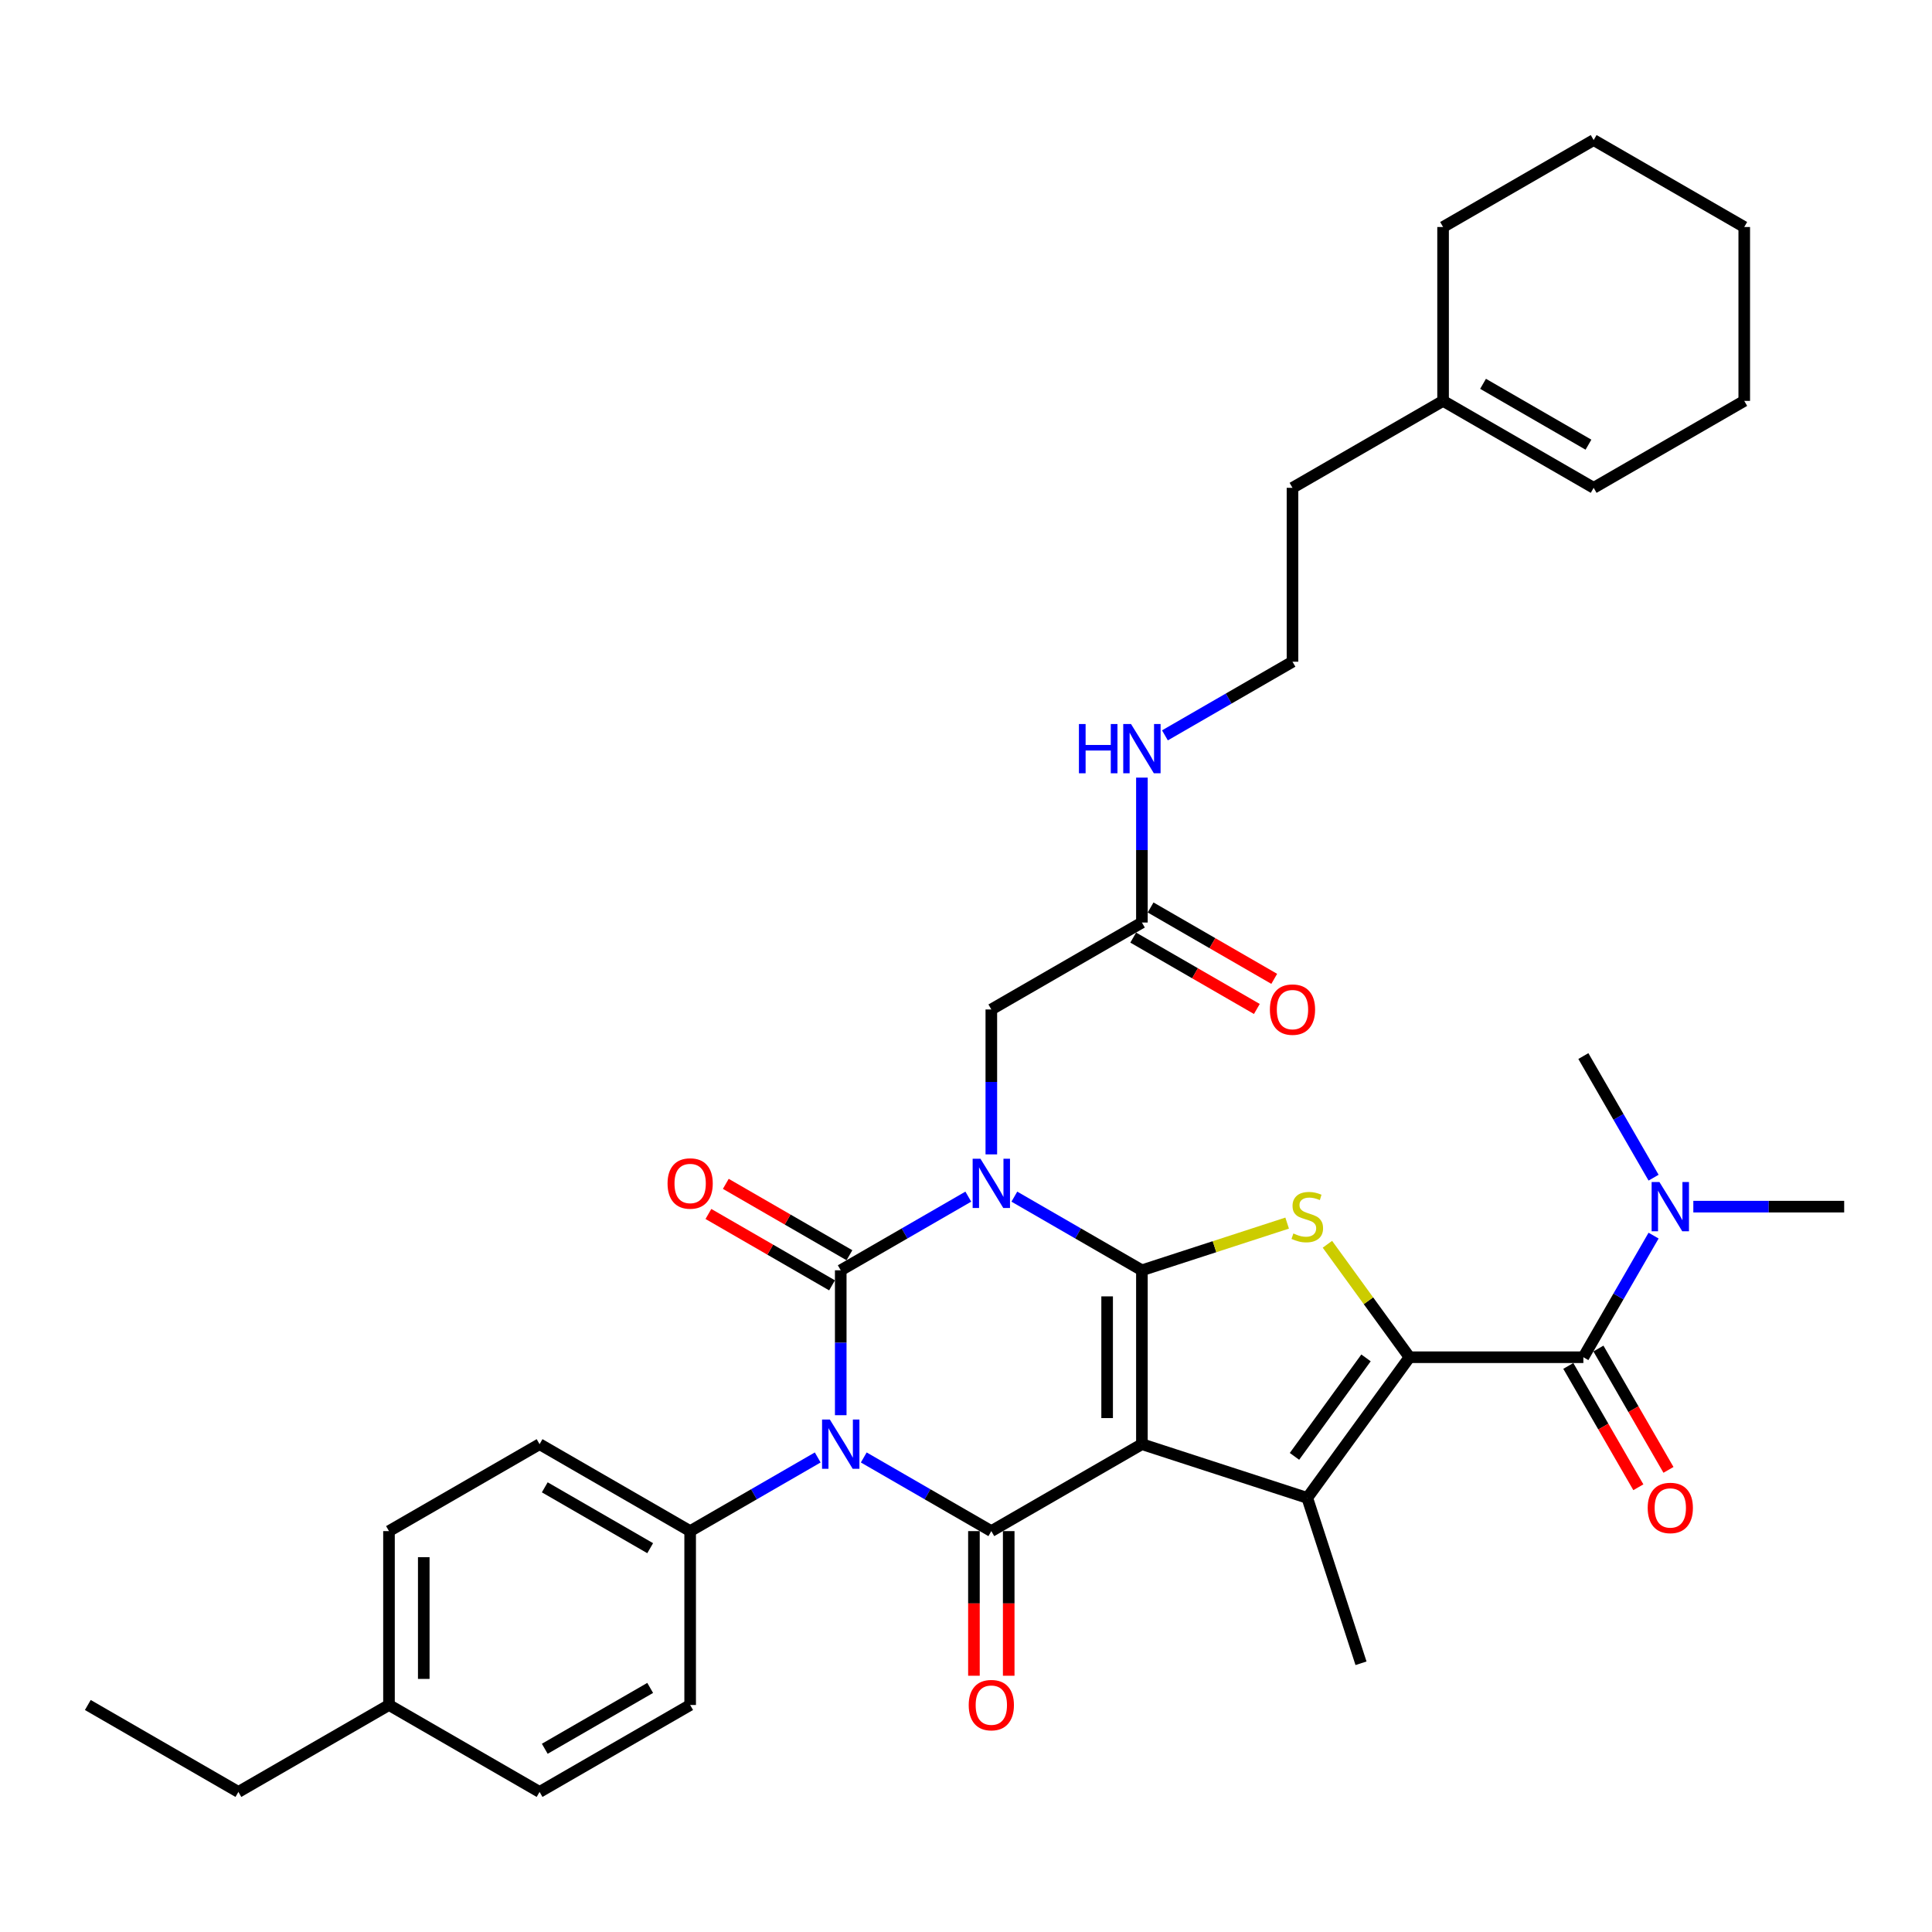<?xml version='1.0' encoding='iso-8859-1'?>
<svg version='1.1' baseProfile='full'
              xmlns='http://www.w3.org/2000/svg'
                      xmlns:rdkit='http://www.rdkit.org/xml'
                      xmlns:xlink='http://www.w3.org/1999/xlink'
                  xml:space='preserve'
width='1000px' height='1000px' viewBox='0 0 1000 1000'>
<!-- END OF HEADER -->
<rect style='opacity:1.0;fill:#FFFFFF;stroke:none' width='1000' height='1000' x='0' y='0'> </rect>
<path class='bond-1' d='M 525.024,619.38 L 558.037,638.44' style='fill:none;fill-rule:evenodd;stroke:#0000FF;stroke-width:6px;stroke-linecap:butt;stroke-linejoin:miter;stroke-opacity:1' />
<path class='bond-1' d='M 558.037,638.44 L 591.05,657.5' style='fill:none;fill-rule:evenodd;stroke:#000000;stroke-width:6px;stroke-linecap:butt;stroke-linejoin:miter;stroke-opacity:1' />
<path class='bond-2' d='M 501.192,619.38 L 468.179,638.44' style='fill:none;fill-rule:evenodd;stroke:#0000FF;stroke-width:6px;stroke-linecap:butt;stroke-linejoin:miter;stroke-opacity:1' />
<path class='bond-2' d='M 468.179,638.44 L 435.166,657.5' style='fill:none;fill-rule:evenodd;stroke:#000000;stroke-width:6px;stroke-linecap:butt;stroke-linejoin:miter;stroke-opacity:1' />
<path class='bond-9' d='M 513.108,597.506 L 513.108,560.003' style='fill:none;fill-rule:evenodd;stroke:#0000FF;stroke-width:6px;stroke-linecap:butt;stroke-linejoin:miter;stroke-opacity:1' />
<path class='bond-9' d='M 513.108,560.003 L 513.108,522.5' style='fill:none;fill-rule:evenodd;stroke:#000000;stroke-width:6px;stroke-linecap:butt;stroke-linejoin:miter;stroke-opacity:1' />
<path class='bond-0' d='M 591.05,747.5 L 591.05,657.5' style='fill:none;fill-rule:evenodd;stroke:#000000;stroke-width:6px;stroke-linecap:butt;stroke-linejoin:miter;stroke-opacity:1' />
<path class='bond-0' d='M 573.05,734 L 573.05,671' style='fill:none;fill-rule:evenodd;stroke:#000000;stroke-width:6px;stroke-linecap:butt;stroke-linejoin:miter;stroke-opacity:1' />
<path class='bond-6' d='M 591.05,747.5 L 676.645,775.311' style='fill:none;fill-rule:evenodd;stroke:#000000;stroke-width:6px;stroke-linecap:butt;stroke-linejoin:miter;stroke-opacity:1' />
<path class='bond-36' d='M 591.05,747.5 L 513.108,792.5' style='fill:none;fill-rule:evenodd;stroke:#000000;stroke-width:6px;stroke-linecap:butt;stroke-linejoin:miter;stroke-opacity:1' />
<path class='bond-7' d='M 591.05,657.5 L 628.637,645.287' style='fill:none;fill-rule:evenodd;stroke:#000000;stroke-width:6px;stroke-linecap:butt;stroke-linejoin:miter;stroke-opacity:1' />
<path class='bond-7' d='M 628.637,645.287 L 666.223,633.075' style='fill:none;fill-rule:evenodd;stroke:#CCCC00;stroke-width:6px;stroke-linecap:butt;stroke-linejoin:miter;stroke-opacity:1' />
<path class='bond-3' d='M 435.166,657.5 L 435.166,695.003' style='fill:none;fill-rule:evenodd;stroke:#000000;stroke-width:6px;stroke-linecap:butt;stroke-linejoin:miter;stroke-opacity:1' />
<path class='bond-3' d='M 435.166,695.003 L 435.166,732.506' style='fill:none;fill-rule:evenodd;stroke:#0000FF;stroke-width:6px;stroke-linecap:butt;stroke-linejoin:miter;stroke-opacity:1' />
<path class='bond-11' d='M 439.666,649.706 L 407.669,631.233' style='fill:none;fill-rule:evenodd;stroke:#000000;stroke-width:6px;stroke-linecap:butt;stroke-linejoin:miter;stroke-opacity:1' />
<path class='bond-11' d='M 407.669,631.233 L 375.673,612.76' style='fill:none;fill-rule:evenodd;stroke:#FF0000;stroke-width:6px;stroke-linecap:butt;stroke-linejoin:miter;stroke-opacity:1' />
<path class='bond-11' d='M 430.666,665.294 L 398.67,646.821' style='fill:none;fill-rule:evenodd;stroke:#000000;stroke-width:6px;stroke-linecap:butt;stroke-linejoin:miter;stroke-opacity:1' />
<path class='bond-11' d='M 398.67,646.821 L 366.673,628.348' style='fill:none;fill-rule:evenodd;stroke:#FF0000;stroke-width:6px;stroke-linecap:butt;stroke-linejoin:miter;stroke-opacity:1' />
<path class='bond-4' d='M 447.082,754.379 L 480.095,773.44' style='fill:none;fill-rule:evenodd;stroke:#0000FF;stroke-width:6px;stroke-linecap:butt;stroke-linejoin:miter;stroke-opacity:1' />
<path class='bond-4' d='M 480.095,773.44 L 513.108,792.5' style='fill:none;fill-rule:evenodd;stroke:#000000;stroke-width:6px;stroke-linecap:butt;stroke-linejoin:miter;stroke-opacity:1' />
<path class='bond-10' d='M 423.25,754.379 L 390.237,773.44' style='fill:none;fill-rule:evenodd;stroke:#0000FF;stroke-width:6px;stroke-linecap:butt;stroke-linejoin:miter;stroke-opacity:1' />
<path class='bond-10' d='M 390.237,773.44 L 357.223,792.5' style='fill:none;fill-rule:evenodd;stroke:#000000;stroke-width:6px;stroke-linecap:butt;stroke-linejoin:miter;stroke-opacity:1' />
<path class='bond-12' d='M 504.108,792.5 L 504.108,829.931' style='fill:none;fill-rule:evenodd;stroke:#000000;stroke-width:6px;stroke-linecap:butt;stroke-linejoin:miter;stroke-opacity:1' />
<path class='bond-12' d='M 504.108,829.931 L 504.108,867.362' style='fill:none;fill-rule:evenodd;stroke:#FF0000;stroke-width:6px;stroke-linecap:butt;stroke-linejoin:miter;stroke-opacity:1' />
<path class='bond-12' d='M 522.108,792.5 L 522.108,829.931' style='fill:none;fill-rule:evenodd;stroke:#000000;stroke-width:6px;stroke-linecap:butt;stroke-linejoin:miter;stroke-opacity:1' />
<path class='bond-12' d='M 522.108,829.931 L 522.108,867.362' style='fill:none;fill-rule:evenodd;stroke:#FF0000;stroke-width:6px;stroke-linecap:butt;stroke-linejoin:miter;stroke-opacity:1' />
<path class='bond-5' d='M 729.546,702.5 L 708.306,673.266' style='fill:none;fill-rule:evenodd;stroke:#000000;stroke-width:6px;stroke-linecap:butt;stroke-linejoin:miter;stroke-opacity:1' />
<path class='bond-5' d='M 708.306,673.266 L 687.067,644.033' style='fill:none;fill-rule:evenodd;stroke:#CCCC00;stroke-width:6px;stroke-linecap:butt;stroke-linejoin:miter;stroke-opacity:1' />
<path class='bond-8' d='M 729.546,702.5 L 819.546,702.5' style='fill:none;fill-rule:evenodd;stroke:#000000;stroke-width:6px;stroke-linecap:butt;stroke-linejoin:miter;stroke-opacity:1' />
<path class='bond-37' d='M 729.546,702.5 L 676.645,775.311' style='fill:none;fill-rule:evenodd;stroke:#000000;stroke-width:6px;stroke-linecap:butt;stroke-linejoin:miter;stroke-opacity:1' />
<path class='bond-37' d='M 707.048,702.841 L 670.018,753.809' style='fill:none;fill-rule:evenodd;stroke:#000000;stroke-width:6px;stroke-linecap:butt;stroke-linejoin:miter;stroke-opacity:1' />
<path class='bond-22' d='M 676.645,775.311 L 704.457,860.906' style='fill:none;fill-rule:evenodd;stroke:#000000;stroke-width:6px;stroke-linecap:butt;stroke-linejoin:miter;stroke-opacity:1' />
<path class='bond-14' d='M 819.546,702.5 L 837.717,671.026' style='fill:none;fill-rule:evenodd;stroke:#000000;stroke-width:6px;stroke-linecap:butt;stroke-linejoin:miter;stroke-opacity:1' />
<path class='bond-14' d='M 837.717,671.026 L 855.889,639.552' style='fill:none;fill-rule:evenodd;stroke:#0000FF;stroke-width:6px;stroke-linecap:butt;stroke-linejoin:miter;stroke-opacity:1' />
<path class='bond-15' d='M 811.751,707 L 829.881,738.402' style='fill:none;fill-rule:evenodd;stroke:#000000;stroke-width:6px;stroke-linecap:butt;stroke-linejoin:miter;stroke-opacity:1' />
<path class='bond-15' d='M 829.881,738.402 L 848.011,769.804' style='fill:none;fill-rule:evenodd;stroke:#FF0000;stroke-width:6px;stroke-linecap:butt;stroke-linejoin:miter;stroke-opacity:1' />
<path class='bond-15' d='M 827.34,698 L 845.47,729.402' style='fill:none;fill-rule:evenodd;stroke:#000000;stroke-width:6px;stroke-linecap:butt;stroke-linejoin:miter;stroke-opacity:1' />
<path class='bond-15' d='M 845.47,729.402 L 863.6,760.804' style='fill:none;fill-rule:evenodd;stroke:#FF0000;stroke-width:6px;stroke-linecap:butt;stroke-linejoin:miter;stroke-opacity:1' />
<path class='bond-13' d='M 513.108,522.5 L 591.05,477.5' style='fill:none;fill-rule:evenodd;stroke:#000000;stroke-width:6px;stroke-linecap:butt;stroke-linejoin:miter;stroke-opacity:1' />
<path class='bond-18' d='M 357.223,792.5 L 279.281,747.5' style='fill:none;fill-rule:evenodd;stroke:#000000;stroke-width:6px;stroke-linecap:butt;stroke-linejoin:miter;stroke-opacity:1' />
<path class='bond-18' d='M 336.532,801.338 L 281.973,769.838' style='fill:none;fill-rule:evenodd;stroke:#000000;stroke-width:6px;stroke-linecap:butt;stroke-linejoin:miter;stroke-opacity:1' />
<path class='bond-19' d='M 357.223,792.5 L 357.223,882.5' style='fill:none;fill-rule:evenodd;stroke:#000000;stroke-width:6px;stroke-linecap:butt;stroke-linejoin:miter;stroke-opacity:1' />
<path class='bond-17' d='M 586.55,485.294 L 618.546,503.767' style='fill:none;fill-rule:evenodd;stroke:#000000;stroke-width:6px;stroke-linecap:butt;stroke-linejoin:miter;stroke-opacity:1' />
<path class='bond-17' d='M 618.546,503.767 L 650.542,522.24' style='fill:none;fill-rule:evenodd;stroke:#FF0000;stroke-width:6px;stroke-linecap:butt;stroke-linejoin:miter;stroke-opacity:1' />
<path class='bond-17' d='M 595.55,469.706 L 627.546,488.179' style='fill:none;fill-rule:evenodd;stroke:#000000;stroke-width:6px;stroke-linecap:butt;stroke-linejoin:miter;stroke-opacity:1' />
<path class='bond-17' d='M 627.546,488.179 L 659.542,506.652' style='fill:none;fill-rule:evenodd;stroke:#FF0000;stroke-width:6px;stroke-linecap:butt;stroke-linejoin:miter;stroke-opacity:1' />
<path class='bond-21' d='M 591.05,477.5 L 591.05,439.997' style='fill:none;fill-rule:evenodd;stroke:#000000;stroke-width:6px;stroke-linecap:butt;stroke-linejoin:miter;stroke-opacity:1' />
<path class='bond-21' d='M 591.05,439.997 L 591.05,402.494' style='fill:none;fill-rule:evenodd;stroke:#0000FF;stroke-width:6px;stroke-linecap:butt;stroke-linejoin:miter;stroke-opacity:1' />
<path class='bond-28' d='M 876.462,624.558 L 915.503,624.558' style='fill:none;fill-rule:evenodd;stroke:#0000FF;stroke-width:6px;stroke-linecap:butt;stroke-linejoin:miter;stroke-opacity:1' />
<path class='bond-28' d='M 915.503,624.558 L 954.545,624.558' style='fill:none;fill-rule:evenodd;stroke:#000000;stroke-width:6px;stroke-linecap:butt;stroke-linejoin:miter;stroke-opacity:1' />
<path class='bond-29' d='M 855.889,609.564 L 837.717,578.089' style='fill:none;fill-rule:evenodd;stroke:#0000FF;stroke-width:6px;stroke-linecap:butt;stroke-linejoin:miter;stroke-opacity:1' />
<path class='bond-29' d='M 837.717,578.089 L 819.546,546.615' style='fill:none;fill-rule:evenodd;stroke:#000000;stroke-width:6px;stroke-linecap:butt;stroke-linejoin:miter;stroke-opacity:1' />
<path class='bond-16' d='M 746.934,207.5 L 668.992,252.5' style='fill:none;fill-rule:evenodd;stroke:#000000;stroke-width:6px;stroke-linecap:butt;stroke-linejoin:miter;stroke-opacity:1' />
<path class='bond-20' d='M 746.934,207.5 L 824.877,252.5' style='fill:none;fill-rule:evenodd;stroke:#000000;stroke-width:6px;stroke-linecap:butt;stroke-linejoin:miter;stroke-opacity:1' />
<path class='bond-20' d='M 767.626,198.662 L 822.185,230.162' style='fill:none;fill-rule:evenodd;stroke:#000000;stroke-width:6px;stroke-linecap:butt;stroke-linejoin:miter;stroke-opacity:1' />
<path class='bond-30' d='M 746.934,207.5 L 746.934,117.5' style='fill:none;fill-rule:evenodd;stroke:#000000;stroke-width:6px;stroke-linecap:butt;stroke-linejoin:miter;stroke-opacity:1' />
<path class='bond-24' d='M 279.281,747.5 L 201.339,792.5' style='fill:none;fill-rule:evenodd;stroke:#000000;stroke-width:6px;stroke-linecap:butt;stroke-linejoin:miter;stroke-opacity:1' />
<path class='bond-23' d='M 357.223,882.5 L 279.281,927.5' style='fill:none;fill-rule:evenodd;stroke:#000000;stroke-width:6px;stroke-linecap:butt;stroke-linejoin:miter;stroke-opacity:1' />
<path class='bond-23' d='M 336.532,873.661 L 281.973,905.161' style='fill:none;fill-rule:evenodd;stroke:#000000;stroke-width:6px;stroke-linecap:butt;stroke-linejoin:miter;stroke-opacity:1' />
<path class='bond-31' d='M 824.877,252.5 L 902.819,207.5' style='fill:none;fill-rule:evenodd;stroke:#000000;stroke-width:6px;stroke-linecap:butt;stroke-linejoin:miter;stroke-opacity:1' />
<path class='bond-26' d='M 602.966,380.62 L 635.979,361.56' style='fill:none;fill-rule:evenodd;stroke:#0000FF;stroke-width:6px;stroke-linecap:butt;stroke-linejoin:miter;stroke-opacity:1' />
<path class='bond-26' d='M 635.979,361.56 L 668.992,342.5' style='fill:none;fill-rule:evenodd;stroke:#000000;stroke-width:6px;stroke-linecap:butt;stroke-linejoin:miter;stroke-opacity:1' />
<path class='bond-25' d='M 279.281,927.5 L 201.339,882.5' style='fill:none;fill-rule:evenodd;stroke:#000000;stroke-width:6px;stroke-linecap:butt;stroke-linejoin:miter;stroke-opacity:1' />
<path class='bond-38' d='M 201.339,792.5 L 201.339,882.5' style='fill:none;fill-rule:evenodd;stroke:#000000;stroke-width:6px;stroke-linecap:butt;stroke-linejoin:miter;stroke-opacity:1' />
<path class='bond-38' d='M 219.339,806 L 219.339,869' style='fill:none;fill-rule:evenodd;stroke:#000000;stroke-width:6px;stroke-linecap:butt;stroke-linejoin:miter;stroke-opacity:1' />
<path class='bond-32' d='M 201.339,882.5 L 123.397,927.5' style='fill:none;fill-rule:evenodd;stroke:#000000;stroke-width:6px;stroke-linecap:butt;stroke-linejoin:miter;stroke-opacity:1' />
<path class='bond-27' d='M 668.992,342.5 L 668.992,252.5' style='fill:none;fill-rule:evenodd;stroke:#000000;stroke-width:6px;stroke-linecap:butt;stroke-linejoin:miter;stroke-opacity:1' />
<path class='bond-34' d='M 746.934,117.5 L 824.877,72.5' style='fill:none;fill-rule:evenodd;stroke:#000000;stroke-width:6px;stroke-linecap:butt;stroke-linejoin:miter;stroke-opacity:1' />
<path class='bond-39' d='M 902.819,207.5 L 902.819,117.5' style='fill:none;fill-rule:evenodd;stroke:#000000;stroke-width:6px;stroke-linecap:butt;stroke-linejoin:miter;stroke-opacity:1' />
<path class='bond-33' d='M 123.397,927.5 L 45.455,882.5' style='fill:none;fill-rule:evenodd;stroke:#000000;stroke-width:6px;stroke-linecap:butt;stroke-linejoin:miter;stroke-opacity:1' />
<path class='bond-35' d='M 824.877,72.5 L 902.819,117.5' style='fill:none;fill-rule:evenodd;stroke:#000000;stroke-width:6px;stroke-linecap:butt;stroke-linejoin:miter;stroke-opacity:1' />
<path  class='atom-0' d='M 507.474 599.756
L 515.826 613.256
Q 516.654 614.588, 517.986 617
Q 519.318 619.412, 519.39 619.556
L 519.39 599.756
L 522.774 599.756
L 522.774 625.244
L 519.282 625.244
L 510.318 610.484
Q 509.274 608.756, 508.158 606.776
Q 507.078 604.796, 506.754 604.184
L 506.754 625.244
L 503.442 625.244
L 503.442 599.756
L 507.474 599.756
' fill='#0000FF'/>
<path  class='atom-4' d='M 429.532 734.756
L 437.884 748.256
Q 438.712 749.588, 440.044 752
Q 441.376 754.412, 441.448 754.556
L 441.448 734.756
L 444.832 734.756
L 444.832 760.244
L 441.34 760.244
L 432.376 745.484
Q 431.332 743.756, 430.216 741.776
Q 429.136 739.796, 428.812 739.184
L 428.812 760.244
L 425.5 760.244
L 425.5 734.756
L 429.532 734.756
' fill='#0000FF'/>
<path  class='atom-8' d='M 669.445 638.436
Q 669.733 638.544, 670.921 639.048
Q 672.109 639.552, 673.405 639.876
Q 674.737 640.164, 676.033 640.164
Q 678.445 640.164, 679.849 639.012
Q 681.253 637.824, 681.253 635.772
Q 681.253 634.368, 680.533 633.504
Q 679.849 632.64, 678.769 632.172
Q 677.689 631.704, 675.889 631.164
Q 673.621 630.48, 672.253 629.832
Q 670.921 629.184, 669.949 627.816
Q 669.013 626.448, 669.013 624.144
Q 669.013 620.94, 671.173 618.96
Q 673.369 616.98, 677.689 616.98
Q 680.641 616.98, 683.989 618.384
L 683.161 621.156
Q 680.101 619.896, 677.797 619.896
Q 675.313 619.896, 673.945 620.94
Q 672.577 621.948, 672.613 623.712
Q 672.613 625.08, 673.297 625.908
Q 674.017 626.736, 675.025 627.204
Q 676.069 627.672, 677.797 628.212
Q 680.101 628.932, 681.469 629.652
Q 682.837 630.372, 683.809 631.848
Q 684.817 633.288, 684.817 635.772
Q 684.817 639.3, 682.441 641.208
Q 680.101 643.08, 676.177 643.08
Q 673.909 643.08, 672.181 642.576
Q 670.489 642.108, 668.473 641.28
L 669.445 638.436
' fill='#CCCC00'/>
<path  class='atom-12' d='M 345.523 612.572
Q 345.523 606.452, 348.547 603.032
Q 351.571 599.612, 357.223 599.612
Q 362.875 599.612, 365.899 603.032
Q 368.923 606.452, 368.923 612.572
Q 368.923 618.764, 365.863 622.292
Q 362.803 625.784, 357.223 625.784
Q 351.607 625.784, 348.547 622.292
Q 345.523 618.8, 345.523 612.572
M 357.223 622.904
Q 361.111 622.904, 363.199 620.312
Q 365.323 617.684, 365.323 612.572
Q 365.323 607.568, 363.199 605.048
Q 361.111 602.492, 357.223 602.492
Q 353.335 602.492, 351.211 605.012
Q 349.123 607.532, 349.123 612.572
Q 349.123 617.72, 351.211 620.312
Q 353.335 622.904, 357.223 622.904
' fill='#FF0000'/>
<path  class='atom-13' d='M 501.408 882.572
Q 501.408 876.452, 504.432 873.032
Q 507.456 869.612, 513.108 869.612
Q 518.76 869.612, 521.784 873.032
Q 524.808 876.452, 524.808 882.572
Q 524.808 888.764, 521.748 892.292
Q 518.688 895.784, 513.108 895.784
Q 507.492 895.784, 504.432 892.292
Q 501.408 888.8, 501.408 882.572
M 513.108 892.904
Q 516.996 892.904, 519.084 890.312
Q 521.208 887.684, 521.208 882.572
Q 521.208 877.568, 519.084 875.048
Q 516.996 872.492, 513.108 872.492
Q 509.22 872.492, 507.096 875.012
Q 505.008 877.532, 505.008 882.572
Q 505.008 887.72, 507.096 890.312
Q 509.22 892.904, 513.108 892.904
' fill='#FF0000'/>
<path  class='atom-15' d='M 858.912 611.814
L 867.264 625.314
Q 868.092 626.646, 869.424 629.058
Q 870.756 631.47, 870.828 631.614
L 870.828 611.814
L 874.212 611.814
L 874.212 637.302
L 870.72 637.302
L 861.756 622.542
Q 860.712 620.814, 859.596 618.834
Q 858.516 616.854, 858.192 616.242
L 858.192 637.302
L 854.88 637.302
L 854.88 611.814
L 858.912 611.814
' fill='#0000FF'/>
<path  class='atom-16' d='M 852.846 780.514
Q 852.846 774.394, 855.87 770.974
Q 858.894 767.554, 864.546 767.554
Q 870.198 767.554, 873.222 770.974
Q 876.246 774.394, 876.246 780.514
Q 876.246 786.706, 873.186 790.234
Q 870.126 793.726, 864.546 793.726
Q 858.93 793.726, 855.87 790.234
Q 852.846 786.742, 852.846 780.514
M 864.546 790.846
Q 868.434 790.846, 870.522 788.254
Q 872.646 785.626, 872.646 780.514
Q 872.646 775.51, 870.522 772.99
Q 868.434 770.434, 864.546 770.434
Q 860.658 770.434, 858.534 772.954
Q 856.446 775.474, 856.446 780.514
Q 856.446 785.662, 858.534 788.254
Q 860.658 790.846, 864.546 790.846
' fill='#FF0000'/>
<path  class='atom-18' d='M 657.292 522.572
Q 657.292 516.452, 660.316 513.032
Q 663.34 509.612, 668.992 509.612
Q 674.644 509.612, 677.668 513.032
Q 680.692 516.452, 680.692 522.572
Q 680.692 528.764, 677.632 532.292
Q 674.572 535.784, 668.992 535.784
Q 663.376 535.784, 660.316 532.292
Q 657.292 528.8, 657.292 522.572
M 668.992 532.904
Q 672.88 532.904, 674.968 530.312
Q 677.092 527.684, 677.092 522.572
Q 677.092 517.568, 674.968 515.048
Q 672.88 512.492, 668.992 512.492
Q 665.104 512.492, 662.98 515.012
Q 660.892 517.532, 660.892 522.572
Q 660.892 527.72, 662.98 530.312
Q 665.104 532.904, 668.992 532.904
' fill='#FF0000'/>
<path  class='atom-22' d='M 558.452 374.756
L 561.908 374.756
L 561.908 385.592
L 574.94 385.592
L 574.94 374.756
L 578.396 374.756
L 578.396 400.244
L 574.94 400.244
L 574.94 388.472
L 561.908 388.472
L 561.908 400.244
L 558.452 400.244
L 558.452 374.756
' fill='#0000FF'/>
<path  class='atom-22' d='M 585.416 374.756
L 593.768 388.256
Q 594.596 389.588, 595.928 392
Q 597.26 394.412, 597.332 394.556
L 597.332 374.756
L 600.716 374.756
L 600.716 400.244
L 597.224 400.244
L 588.26 385.484
Q 587.216 383.756, 586.1 381.776
Q 585.02 379.796, 584.696 379.184
L 584.696 400.244
L 581.384 400.244
L 581.384 374.756
L 585.416 374.756
' fill='#0000FF'/>
</svg>
